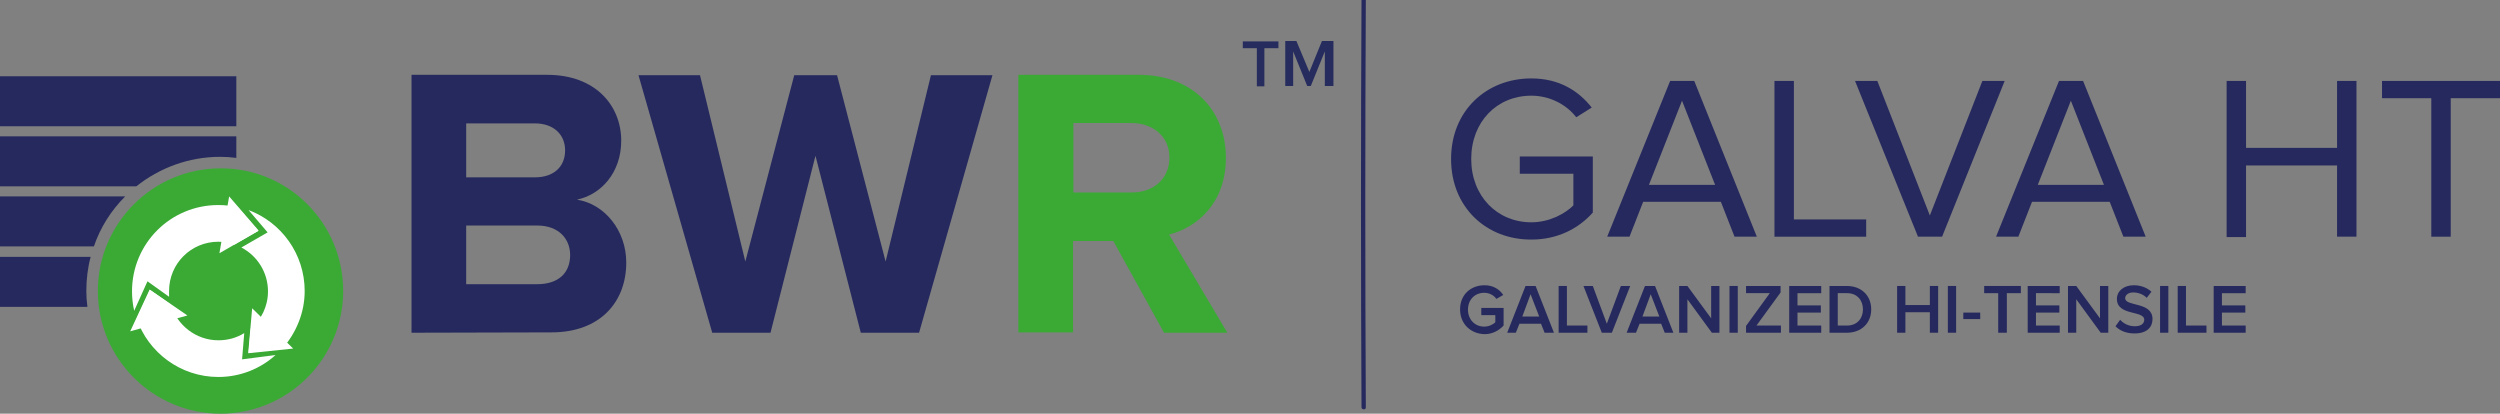 <?xml version="1.0" encoding="utf-8"?>
<!-- Generator: Adobe Illustrator 26.5.0, SVG Export Plug-In . SVG Version: 6.00 Build 0)  -->
<svg version="1.1" id="Livello_1" xmlns="http://www.w3.org/2000/svg" xmlns:xlink="http://www.w3.org/1999/xlink" x="0px" y="0px"
	 viewBox="0 0 695 115" style="enable-background:new 0 0 695 115;" xml:space="preserve">
<rect x="0" y="0" width="695" height="115" fill="#808080" stroke="none"/>
<style type="text/css">
	.st0{enable-background:new    ;}
	.st1{fill:#26295E;}
	.st2{fill:#3AAA35;}
	.st3{fill:#FFFFFF;}
	.st4{fill:#262C5E;}
</style>
<g class="st0">
	<path class="st1" d="M405.9,86c0-4.1,3-6.7,6.8-6.7c2.5,0,4.2,1.2,5.2,2.7l-1.9,1.1c-0.7-1-1.9-1.7-3.4-1.7c-2.6,0-4.5,1.9-4.5,4.7
		c0,2.7,1.9,4.7,4.5,4.7c1.3,0,2.5-0.6,3.1-1.2v-2h-3.9v-2h6.2v4.9c-1.3,1.4-3.1,2.4-5.3,2.4C408.9,92.8,405.9,90.1,405.9,86z"/>
	<path class="st1" d="M429.4,92.5l-1-2.5h-6l-1,2.5H419l5.1-13h2.8l5.1,13H429.4z M425.5,81.8l-2.3,6.2h4.7L425.5,81.8z"/>
	<path class="st1" d="M433.3,92.5v-13h2.3v11h5.7v2H433.3z"/>
	<path class="st1" d="M445.3,92.5l-5.1-13h2.6l3.9,10.5l3.9-10.5h2.6l-5.1,13H445.3z"/>
	<path class="st1" d="M462.8,92.5l-1-2.5h-6l-1,2.5h-2.6l5.1-13h2.8l5.1,13H462.8z M458.9,81.8l-2.3,6.2h4.7L458.9,81.8z"/>
	<path class="st1" d="M475.9,92.5l-6.8-9.3v9.3h-2.3v-13h2.3l6.6,9v-9h2.3v13H475.9z"/>
	<path class="st1" d="M480.8,92.5v-13h2.3v13H480.8z"/>
	<path class="st1" d="M485.4,92.5v-1.9l6.6-9.1h-6.6v-2h9.6v1.8l-6.7,9.2h6.8v2H485.4z"/>
	<path class="st1" d="M497.4,92.5v-13h8.9v2h-6.6v3.4h6.5v2h-6.5v3.6h6.6v2H497.4z"/>
	<path class="st1" d="M508.6,92.5v-13h4.8c4.1,0,6.8,2.7,6.8,6.5c0,3.8-2.7,6.5-6.8,6.5H508.6z M517.9,86c0-2.5-1.6-4.5-4.4-4.5
		h-2.6v9h2.6C516.3,90.5,517.9,88.5,517.9,86z"/>
	<path class="st1" d="M536.5,92.5v-5.7h-6.8v5.7h-2.3v-13h2.3v5.3h6.8v-5.3h2.3v13H536.5z"/>
	<path class="st1" d="M541.5,92.5v-13h2.3v13H541.5z"/>
	<path class="st1" d="M545.8,88.7v-1.8h4.7v1.8H545.8z"/>
	<path class="st1" d="M555.5,92.5v-11h-3.9v-2h10.2v2h-3.9v11H555.5z"/>
	<path class="st1" d="M563.7,92.5v-13h8.9v2H566v3.4h6.5v2H566v3.6h6.6v2H563.7z"/>
	<path class="st1" d="M584,92.5l-6.8-9.3v9.3h-2.3v-13h2.3l6.6,9v-9h2.3v13H584z"/>
	<path class="st1" d="M588.1,90.7l1.3-1.8c0.9,1,2.3,1.8,4.1,1.8c1.9,0,2.6-0.9,2.6-1.8c0-2.7-7.6-1-7.6-5.8c0-2.2,1.9-3.8,4.7-3.8
		c2,0,3.7,0.7,4.9,1.8l-1.3,1.7c-1-1-2.4-1.5-3.8-1.5c-1.3,0-2.2,0.7-2.2,1.6c0,2.4,7.6,0.9,7.6,5.8c0,2.2-1.5,4-5,4
		C591,92.7,589.3,91.9,588.1,90.7z"/>
	<path class="st1" d="M600.5,92.5v-13h2.3v13H600.5z"/>
	<path class="st1" d="M605.4,92.5v-13h2.3v11h5.7v2H605.4z"/>
	<path class="st1" d="M615.4,92.5v-13h8.9v2h-6.6v3.4h6.5v2h-6.5v3.6h6.6v2H615.4z"/>
</g>
<g>
	<path class="st1" d="M114.4,92.5V20.8h37.7c13.6,0,20.6,8.7,20.6,18.3c0,8.9-5.6,15-12.3,16.4c7.7,1.2,13.7,8.6,13.7,17.5
		c0,10.8-7.1,19.4-20.8,19.4L114.4,92.5L114.4,92.5z M157.1,41.8c0-4.4-3.2-7.5-8.4-7.5h-19.1v15h19.1
		C153.9,49.3,157.1,46.4,157.1,41.8z M158.5,70.9c0-4.5-3.2-8.2-9.1-8.2h-19.8V79h19.8C155.1,79,158.5,76,158.5,70.9z"/>
	<path class="st1" d="M239.3,92.5l-12.6-49.2l-12.5,49.2H198l-20.5-71.6h17.1l12.6,51.8l13.6-51.8h11.9l13.5,51.8l12.6-51.8h17.1
		l-20.4,71.6H239.3z"/>
	<path class="st2" d="M323.6,92.5L309.5,67h-11.2v25.4h-15.2V20.8h33.5c14.9,0,24.2,9.8,24.2,23.1c0,12.6-8.1,19.4-15.8,21.3
		l16.2,27.3H323.6z M325.1,43.8c0-5.9-4.6-9.6-10.6-9.6h-16.1v19.3h16.1C320.4,53.6,325.1,49.9,325.1,43.8z"/>
</g>
<g>
	<path class="st2" d="M95.4,80.9c0,18.8-15.3,34.1-34.1,34.1S27.2,99.7,27.2,80.9s15.3-34.1,34.1-34.1C80.1,46.7,95.4,62,95.4,80.9z
		"/>
	<rect y="21.2" class="st1" width="65.7" height="13.9"/>
	<path class="st1" d="M65.7,43.9v-6H0v13.9h37.9c6.4-5.1,14.5-8.2,23.3-8.2C62.8,43.6,64.2,43.7,65.7,43.9z"/>
	<path class="st1" d="M0,54.6v13.9h26.1c1.8-5.3,4.8-10,8.7-13.9H0z"/>
	<path class="st1" d="M25.2,71.4H0v13.9h24.3c-0.2-1.5-0.3-2.9-0.3-4.4C24,77.6,24.4,74.4,25.2,71.4z"/>
	<polygon class="st3" points="71.9,64.1 63.7,54.6 61,70.4 	"/>
	<polygon class="st3" points="69,98.2 81.5,96.9 70.1,85.7 	"/>
	<polygon class="st3" points="41.6,80.5 36.2,92.1 52.1,87.7 	"/>
	<g>
		<path class="st3" d="M41,78.2l6,4.3c0-0.5,0-1.1,0-1.6c0-7.6,6.1-13.7,13.7-13.7c1.6,0,3.1,0.3,4.5,0.8l6.6-3.8l-5.7-6.6
			c-1.7-0.4-3.6-0.6-5.4-0.6c-13.3,0-24,10.7-24,24c0,1.8,0.2,3.6,0.6,5.4L41,78.2z"/>
		<path class="st3" d="M74.4,64.6l-7.3,4.2c4.4,2.3,7.4,6.9,7.4,12.2c0,4.2-1.9,7.9-4.8,10.4L69.1,98l9.4-1.1
			c3.8-4.3,6.2-9.9,6.2-16c0-10.3-6.5-19.1-15.6-22.5L74.4,64.6z"/>
		<path class="st3" d="M67.3,99.9l0.6-7.3c-2.1,1.3-4.5,2-7.2,2c-6.2,0-11.5-4.2-13.2-9.9l-5.8-4.1l-3.7,8
			c3.2,9.4,12.2,16.2,22.7,16.2c6.1,0,11.7-2.3,15.9-6.1L67.3,99.9z"/>
	</g>
</g>
<g>
	<g>
		<path class="st1" d="M378.5,0c-0.2,37.7-0.2,75.5,0,113.2c0,0.8,1.3,0.8,1.2,0c-0.2-37.7-0.2-75.5,0-113.2
			C379.7-0.8,378.5-0.8,378.5,0L378.5,0z"/>
	</g>
</g>
<g class="st0">
	<path class="st1" d="M403.4,44.2c0-13.5,9.9-22.4,22.3-22.4c7.7,0,13.1,3.4,16.8,8.1l-4.3,2.7c-2.7-3.5-7.3-6-12.5-6
		c-9.5,0-16.7,7.2-16.7,17.6c0,10.3,7.2,17.6,16.7,17.6c5.2,0,9.5-2.5,11.7-4.7v-8.8h-14.9v-4.8h20.3v15.6c-4,4.5-9.9,7.5-17,7.5
		C413.3,66.7,403.4,57.7,403.4,44.2z"/>
	<path class="st1" d="M482.2,65.8l-3.8-9.7h-21.6l-3.8,9.7h-6.2l17.5-43.3h6.7l17.4,43.3H482.2z M467.6,28l-9.2,23.4h18.4L467.6,28z
		"/>
	<path class="st1" d="M493.3,65.8V22.5h5.4V61h20.1v4.8H493.3z"/>
	<path class="st1" d="M533.2,65.8l-17.5-43.3h6.2l14.6,37.4l14.6-37.4h6.2l-17.4,43.3H533.2z"/>
	<path class="st1" d="M590.3,65.8l-3.8-9.7h-21.6l-3.8,9.7h-6.2l17.5-43.3h6.7l17.4,43.3H590.3z M575.7,28l-9.2,23.4h18.4L575.7,28z
		"/>
	<path class="st1" d="M649.7,65.8V46h-25.3v19.9H619V22.5h5.4v18.6h25.3V22.5h5.4v43.3H649.7z"/>
	<path class="st1" d="M675.9,65.8V27.3h-13.7v-4.8h32.9v4.8h-13.8v38.5H675.9z"/>
</g>
<g>
	<path class="st4" d="M349.4,23.9V13.4h-3.9v-1.9h9.9v1.9h-3.9V24h-2.1V23.9z"/>
	<path class="st4" d="M368.3,23.9v-9.6l-3.9,9.6h-1l-3.9-9.6v9.6h-2.2V11.4h3.1L364,20l3.5-8.6h3.2v12.5H368.3z"/>
</g>
</svg>
